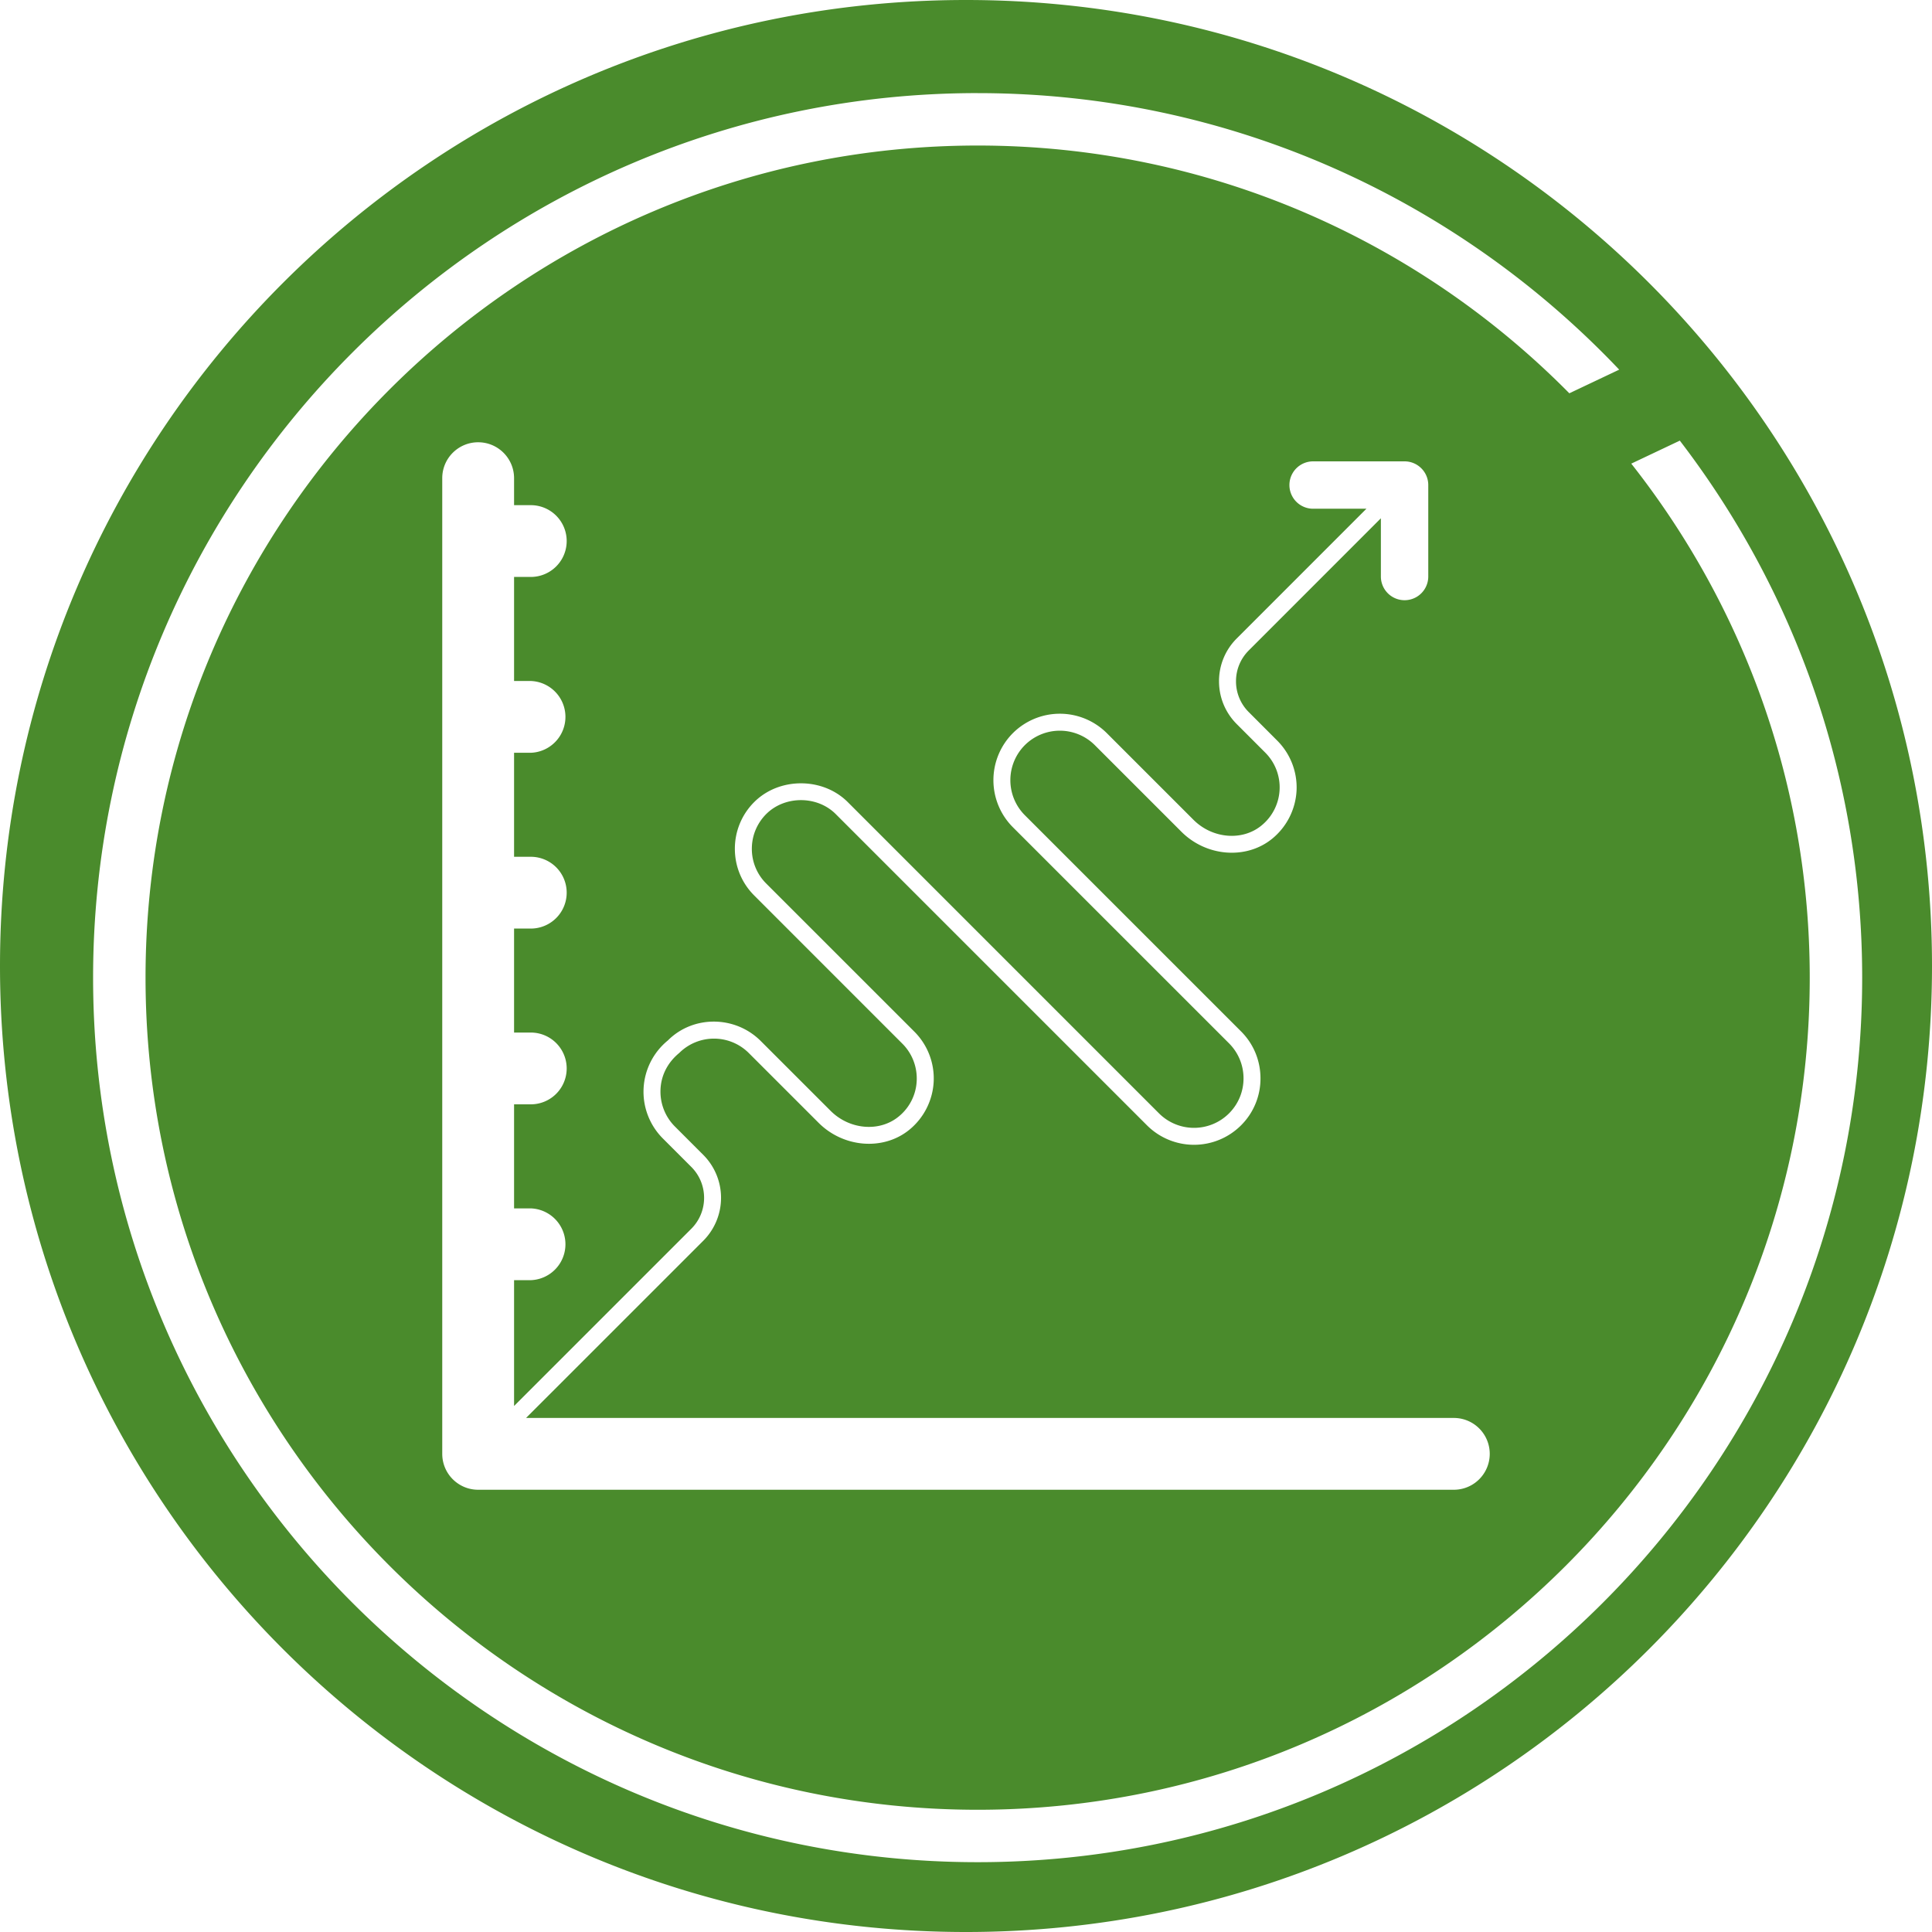 <?xml version="1.0" encoding="UTF-8"?> <svg xmlns="http://www.w3.org/2000/svg" width="85" height="85" viewBox="0 0 85 85"><path fill="#4A8B2C" fill-rule="evenodd" d="M42.5 0C65.973 0 85 19.028 85 42.5S65.973 85 42.5 85C19.028 85 0 65.972 0 42.5S19.028 0 42.5 0zm.512 4.096c-21.458 0-38.916 17.458-38.916 38.916 0 21.46 17.458 38.916 38.916 38.916S81.928 64.47 81.928 43.012c0-8.88-2.997-17.07-8.023-23.626l-2.136 1.012c4.911 6.231 7.852 14.084 7.852 22.614 0 20.186-16.423 36.61-36.609 36.61-20.187 0-36.609-16.424-36.609-36.61S22.825 6.403 43.012 6.403c10.176 0 19.39 4.176 26.032 10.9l2.194-1.04C64.14 8.78 54.116 4.097 43.012 4.097zM21.037 19.458c-.872 0-1.58.706-1.58 1.579v42.926c0 .873.708 1.58 1.58 1.58h42.926a1.579 1.579 0 1 0 0-3.159H23.144l7.799-7.798a2.673 2.673 0 0 0 0-3.774l-1.253-1.253a2.172 2.172 0 0 1-.63-1.638c.03-.617.313-1.174.824-1.595a2.167 2.167 0 0 1 3.057 0l3.074 3.073c1.1 1.1 2.854 1.235 3.993.305a2.925 2.925 0 0 0 1.07-2.112 2.914 2.914 0 0 0-.848-2.202l-6.52-6.519a2.148 2.148 0 0 1-.632-1.528c0-.577.225-1.119.633-1.529.817-.816 2.24-.816 3.056 0l13.697 13.697a2.928 2.928 0 0 0 4.136 0 2.9 2.9 0 0 0 .856-2.067c0-.781-.303-1.516-.856-2.068l-9.512-9.511a2.183 2.183 0 0 1 0-3.081 2.181 2.181 0 0 1 3.08 0l3.81 3.81c1.103 1.102 2.858 1.233 3.995.304a2.93 2.93 0 0 0 1.07-2.112 2.915 2.915 0 0 0-.849-2.201l-1.251-1.253a1.905 1.905 0 0 1-.564-1.36c0-.513.2-.995.564-1.358l5.81-5.812v2.562a1.042 1.042 0 0 0 2.085 0V21.34c0-.575-.468-1.042-1.043-1.042h-4.024a1.041 1.041 0 1 0 0 2.084h2.346l-5.703 5.705a2.646 2.646 0 0 0-.782 1.885c0 .714.278 1.383.782 1.887l1.252 1.253a2.161 2.161 0 0 1-.166 3.207c-.843.693-2.16.582-2.993-.252l-3.81-3.81a2.927 2.927 0 0 0-4.137 0 2.93 2.93 0 0 0 0 4.135l9.512 9.51c.411.413.638.96.638 1.542 0 .58-.227 1.129-.638 1.54a2.181 2.181 0 0 1-3.08 0L37.296 35.287c-1.1-1.099-3.014-1.099-4.113 0a2.893 2.893 0 0 0-.852 2.056c0 .777.303 1.507.852 2.055l6.518 6.52c.432.431.66 1.027.63 1.637a2.144 2.144 0 0 1-.795 1.57c-.845.692-2.16.58-2.993-.253L33.47 45.8c-1.134-1.133-2.98-1.134-4.085-.026a2.91 2.91 0 0 0-.223 4.313l1.253 1.253c.75.75.75 1.97 0 2.72l-7.798 7.798v-5.536h.736a1.58 1.58 0 0 0 0-3.158h-.736v-4.578h.736a1.579 1.579 0 1 0 0-3.158h-.736v-4.575h.736a1.579 1.579 0 1 0 0-3.158h-.736v-4.576h.736a1.58 1.58 0 0 0 0-3.158h-.736v-4.578h.736a1.579 1.579 0 1 0 0-3.158h-.736v-1.187c0-.873-.708-1.58-1.58-1.58z"></path></svg> 